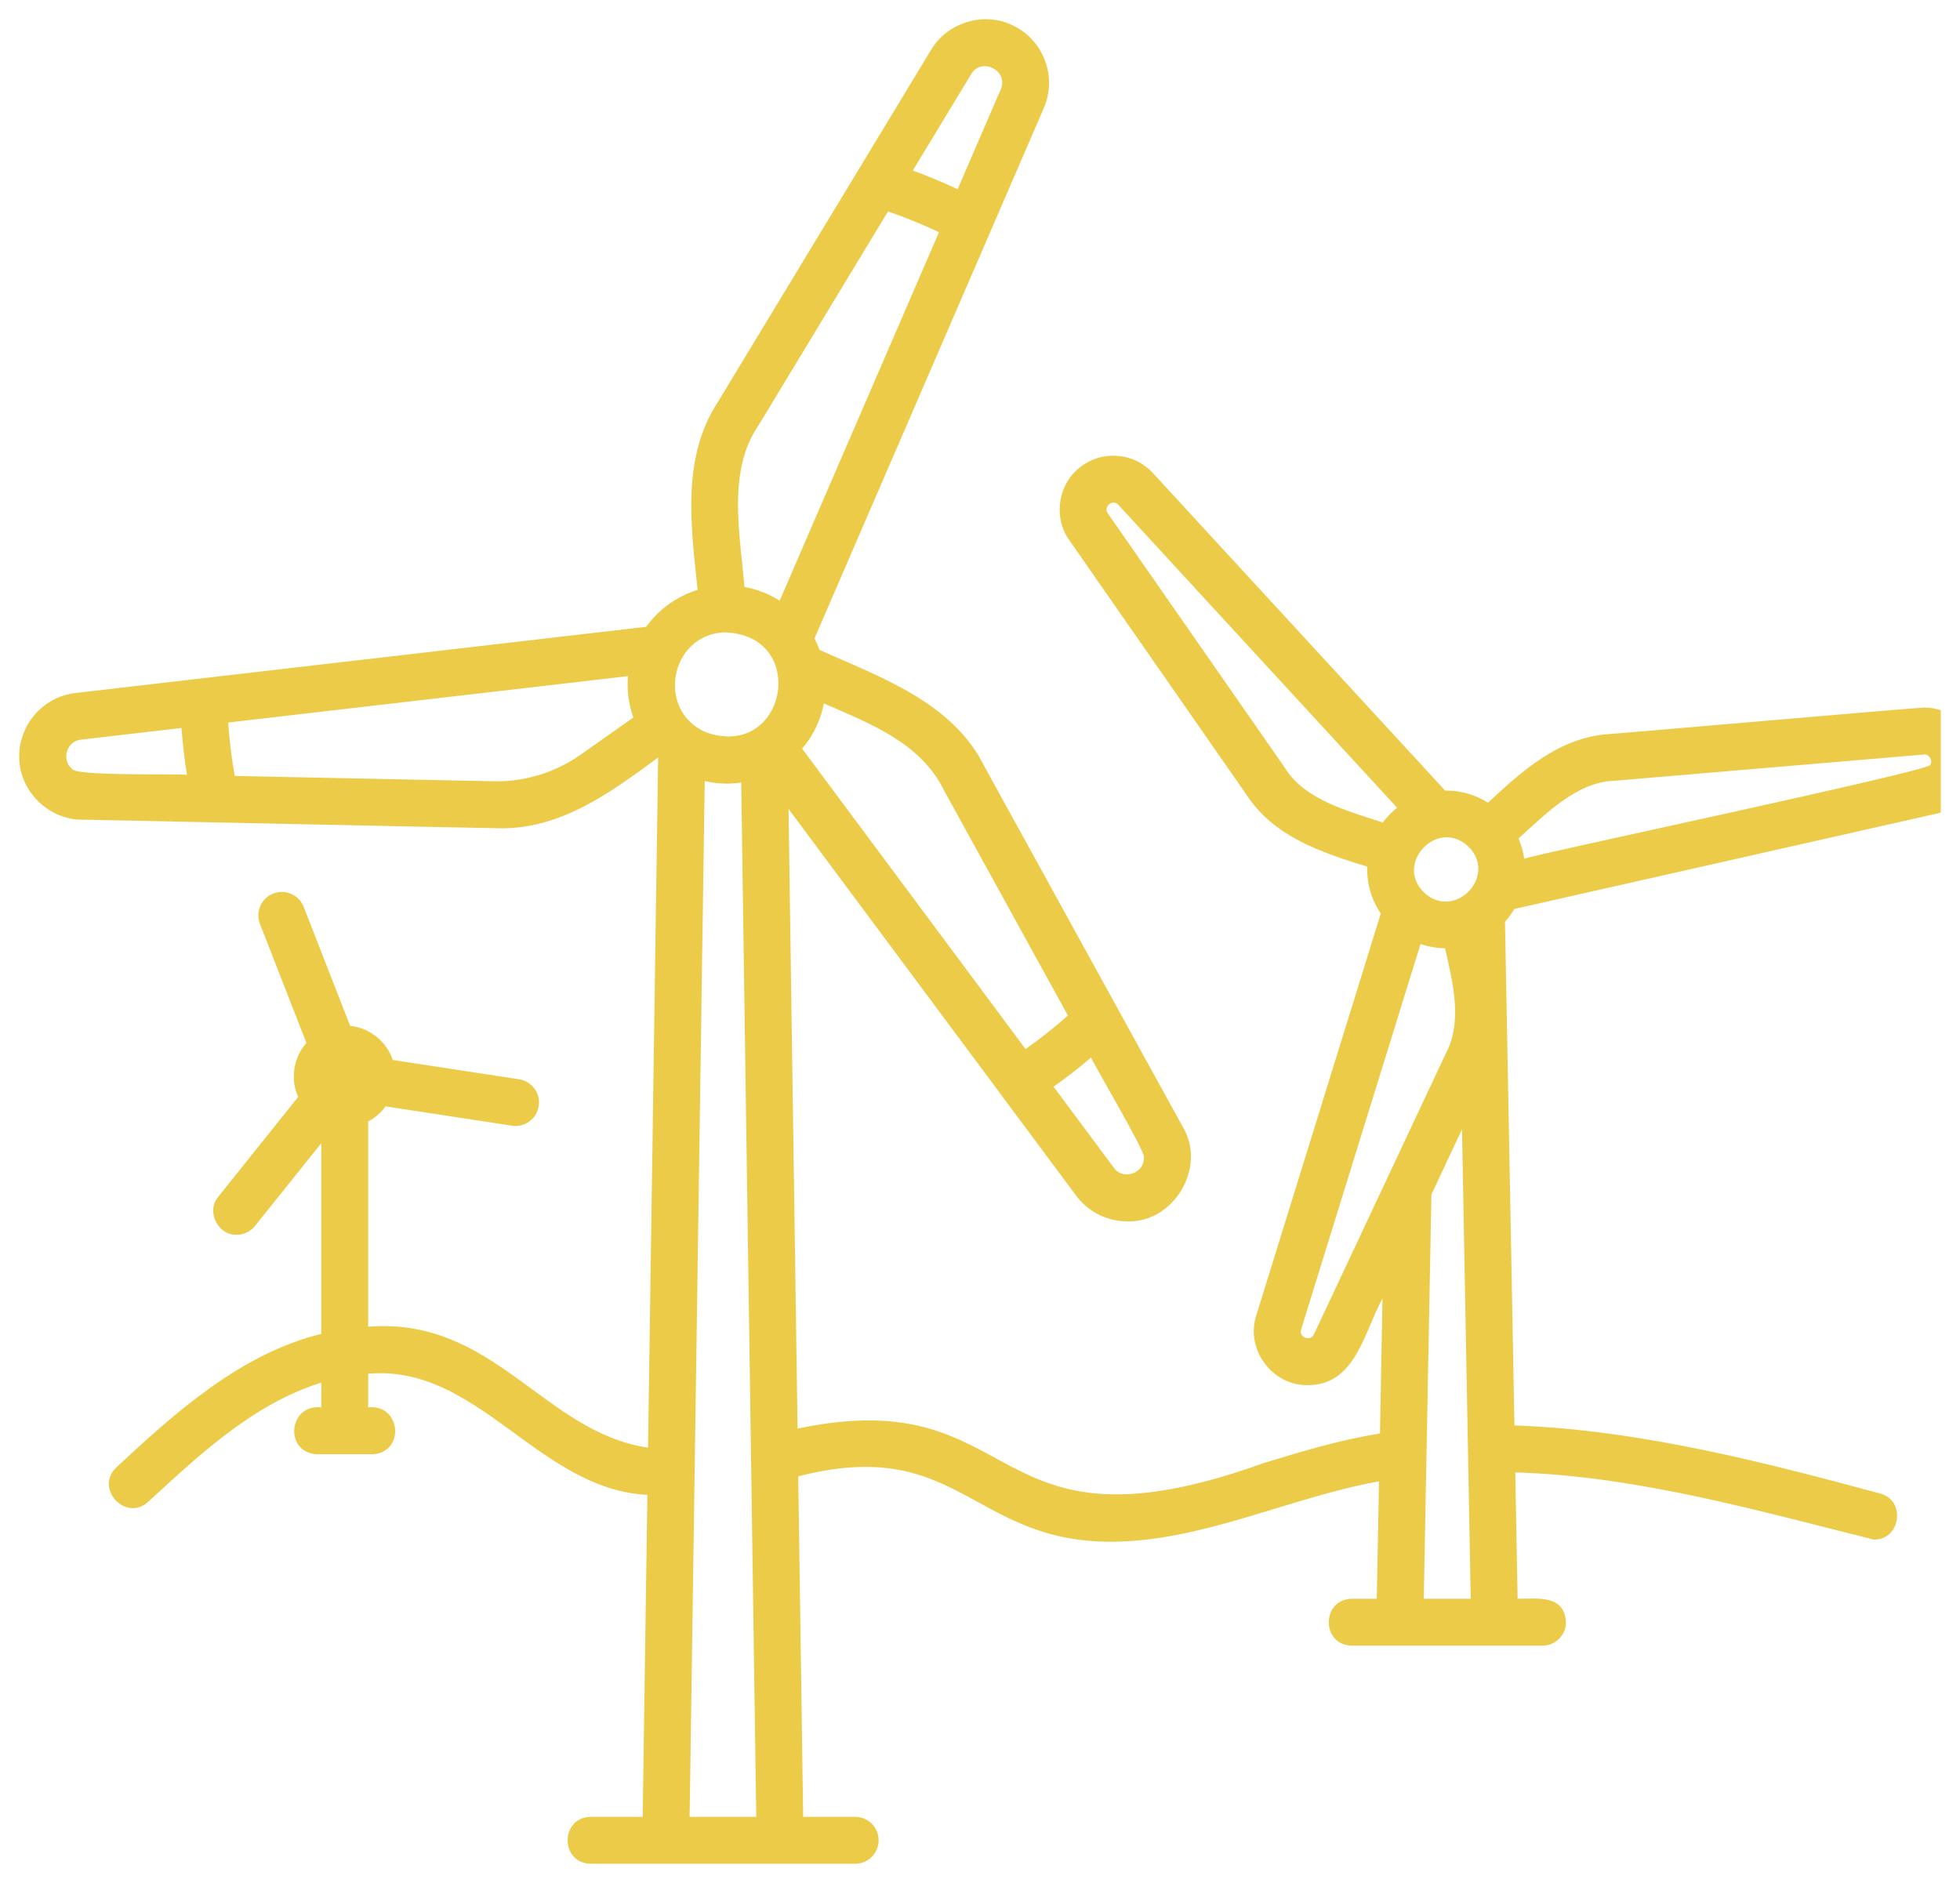 <svg width="51" height="49" viewBox="0 0 51 49" fill="none" xmlns="http://www.w3.org/2000/svg">
<g clip-path="url(#clip0_134_2580)">
<path d="M51.428 19.468C51.273 18.854 50.708 18.413 50.072 18.413C49.931 18.408 42.06 19.094 41.92 19.099C40.603 19.164 39.633 20.035 38.719 20.888C38.386 20.678 37.998 20.568 37.603 20.573L29.998 12.309C29.473 11.738 28.576 11.706 28.012 12.238C27.513 12.691 27.426 13.51 27.822 14.055L32.428 20.672C33.144 21.78 34.385 22.182 35.576 22.553C35.56 22.974 35.684 23.416 35.929 23.772L32.691 34.224C32.397 35.105 33.1 36.06 34.027 36.046C35.276 36.05 35.494 34.656 35.973 33.791L35.907 37.304C34.871 37.469 33.871 37.77 32.875 38.075C25.501 40.73 26.733 35.926 20.753 37.175L20.518 21.05L28.005 31.118C28.328 31.553 28.828 31.783 29.333 31.783C30.539 31.828 31.406 30.376 30.78 29.331L25.624 19.961C24.802 18.281 22.916 17.625 21.325 16.913C21.288 16.811 21.244 16.711 21.193 16.615L27.163 2.807C27.521 1.97 27.134 0.997 26.299 0.636C25.561 0.303 24.635 0.603 24.226 1.299L18.688 10.447C17.72 11.921 17.983 13.704 18.152 15.35C17.615 15.516 17.141 15.855 16.814 16.311L1.962 18.034C1.061 18.14 0.409 18.961 0.51 19.867C0.592 20.668 1.315 21.327 2.121 21.33C2.266 21.328 12.778 21.555 12.919 21.552C14.552 21.612 15.88 20.631 17.125 19.712L16.862 37.671C14.151 37.275 12.859 34.266 9.58 34.524V29.183C9.761 29.088 9.915 28.954 10.033 28.791L13.323 29.294C13.648 29.345 13.969 29.117 14.018 28.782C14.069 28.448 13.84 28.137 13.507 28.086L10.22 27.584C10.064 27.103 9.613 26.746 9.111 26.695L7.902 23.599C7.78 23.285 7.426 23.13 7.111 23.252C6.797 23.374 6.642 23.728 6.764 24.043L7.973 27.139C7.639 27.514 7.545 28.087 7.76 28.543L5.682 31.14C5.356 31.521 5.666 32.147 6.158 32.132C6.337 32.132 6.514 32.054 6.635 31.903L8.359 29.75V34.712C6.273 35.22 4.54 36.773 3.031 38.183C2.448 38.727 3.271 39.619 3.859 39.079C5.206 37.841 6.604 36.526 8.359 35.98V36.623C7.495 36.532 7.387 37.81 8.257 37.844H9.681C10.55 37.81 10.444 36.532 9.58 36.623V35.748C12.441 35.495 14.016 38.763 16.845 38.9L16.723 47.279H15.372C14.571 47.292 14.568 48.486 15.372 48.5H22.251C22.588 48.5 22.862 48.226 22.862 47.89C22.862 47.553 22.588 47.279 22.251 47.279H20.899L20.77 38.419C24.929 37.347 25.284 40.122 28.908 40.12C31.278 40.118 33.56 38.966 35.882 38.549L35.824 41.604H35.177C34.377 41.617 34.374 42.811 35.177 42.825H40.136C40.473 42.825 40.747 42.551 40.747 42.215C40.703 41.488 40.007 41.606 39.489 41.604L39.428 38.316C42.647 38.411 45.853 39.346 48.762 40.065C49.456 40.074 49.602 39.041 48.919 38.864C46.145 38.12 42.731 37.205 39.406 37.094L39.161 23.988C39.253 23.885 39.333 23.773 39.403 23.654L50.377 21.176C51.128 21.025 51.634 20.206 51.427 19.468H51.428ZM29.764 30.129C29.776 30.535 29.217 30.724 28.984 30.39L27.415 28.279C27.754 28.039 28.078 27.787 28.39 27.52C28.413 27.613 29.869 30.081 29.765 30.128L29.764 30.129ZM24.554 20.55L27.787 26.427C27.437 26.737 27.073 27.027 26.685 27.299L20.872 19.482C21.157 19.151 21.357 18.734 21.438 18.305C22.619 18.823 23.942 19.316 24.554 20.55ZM25.269 1.93C25.538 1.476 26.25 1.837 26.041 2.323L24.918 4.923C24.536 4.745 24.149 4.583 23.752 4.437L25.27 1.931L25.269 1.93ZM19.732 11.077L23.106 5.503C23.558 5.658 24.001 5.839 24.433 6.042L20.287 15.632C20.009 15.454 19.694 15.332 19.37 15.274C19.262 13.936 18.914 12.267 19.732 11.076V11.077ZM18.84 16.456C21.067 16.501 20.476 19.79 18.374 19.058C17.067 18.505 17.424 16.522 18.84 16.456ZM1.864 19.998C1.587 19.762 1.746 19.28 2.104 19.248L4.722 18.944C4.754 19.365 4.802 19.771 4.866 20.166C4.695 20.122 1.899 20.213 1.864 19.998ZM15.122 19.629C14.462 20.099 13.649 20.351 12.839 20.331L6.109 20.192C6.028 19.746 5.971 19.285 5.936 18.802L16.34 17.595C16.31 17.959 16.356 18.326 16.479 18.673L15.121 19.629H15.122ZM17.944 47.279L18.337 20.326C18.651 20.398 18.971 20.412 19.287 20.364C19.375 26.46 19.592 41.366 19.678 47.279H17.944ZM37.13 23.291C36.181 22.527 37.449 21.185 38.266 22.091C38.896 22.827 37.906 23.878 37.13 23.291ZM33.431 19.977L28.824 13.357C28.702 13.191 28.951 12.973 29.1 13.137L36.353 21.019C36.213 21.131 36.088 21.26 35.981 21.404C35.105 21.11 33.946 20.825 33.431 19.977ZM34.187 34.725C34.098 34.924 33.785 34.799 33.857 34.591L36.963 24.566C37.168 24.636 37.384 24.674 37.601 24.677C37.799 25.544 38.067 26.589 37.617 27.422C36.777 29.212 35.035 32.921 34.188 34.725H34.187ZM37.047 41.604L37.246 31.084L38.042 29.388C38.091 32.035 38.222 39.056 38.269 41.604H37.047ZM50.224 19.907C50.146 20.079 39.789 22.263 39.66 22.346C39.636 22.165 39.586 21.988 39.512 21.818C40.208 21.198 41.024 20.34 42.022 20.317L50.06 19.635C50.198 19.614 50.303 19.802 50.223 19.907H50.224Z" fill="#eccb49"/>
</g>
<defs>
<clipPath id="clip0_134_2580">
<rect width="50" height="48" fill="white" transform="translate(0.5 0.5)"/>
</clipPath>
</defs>
</svg>
